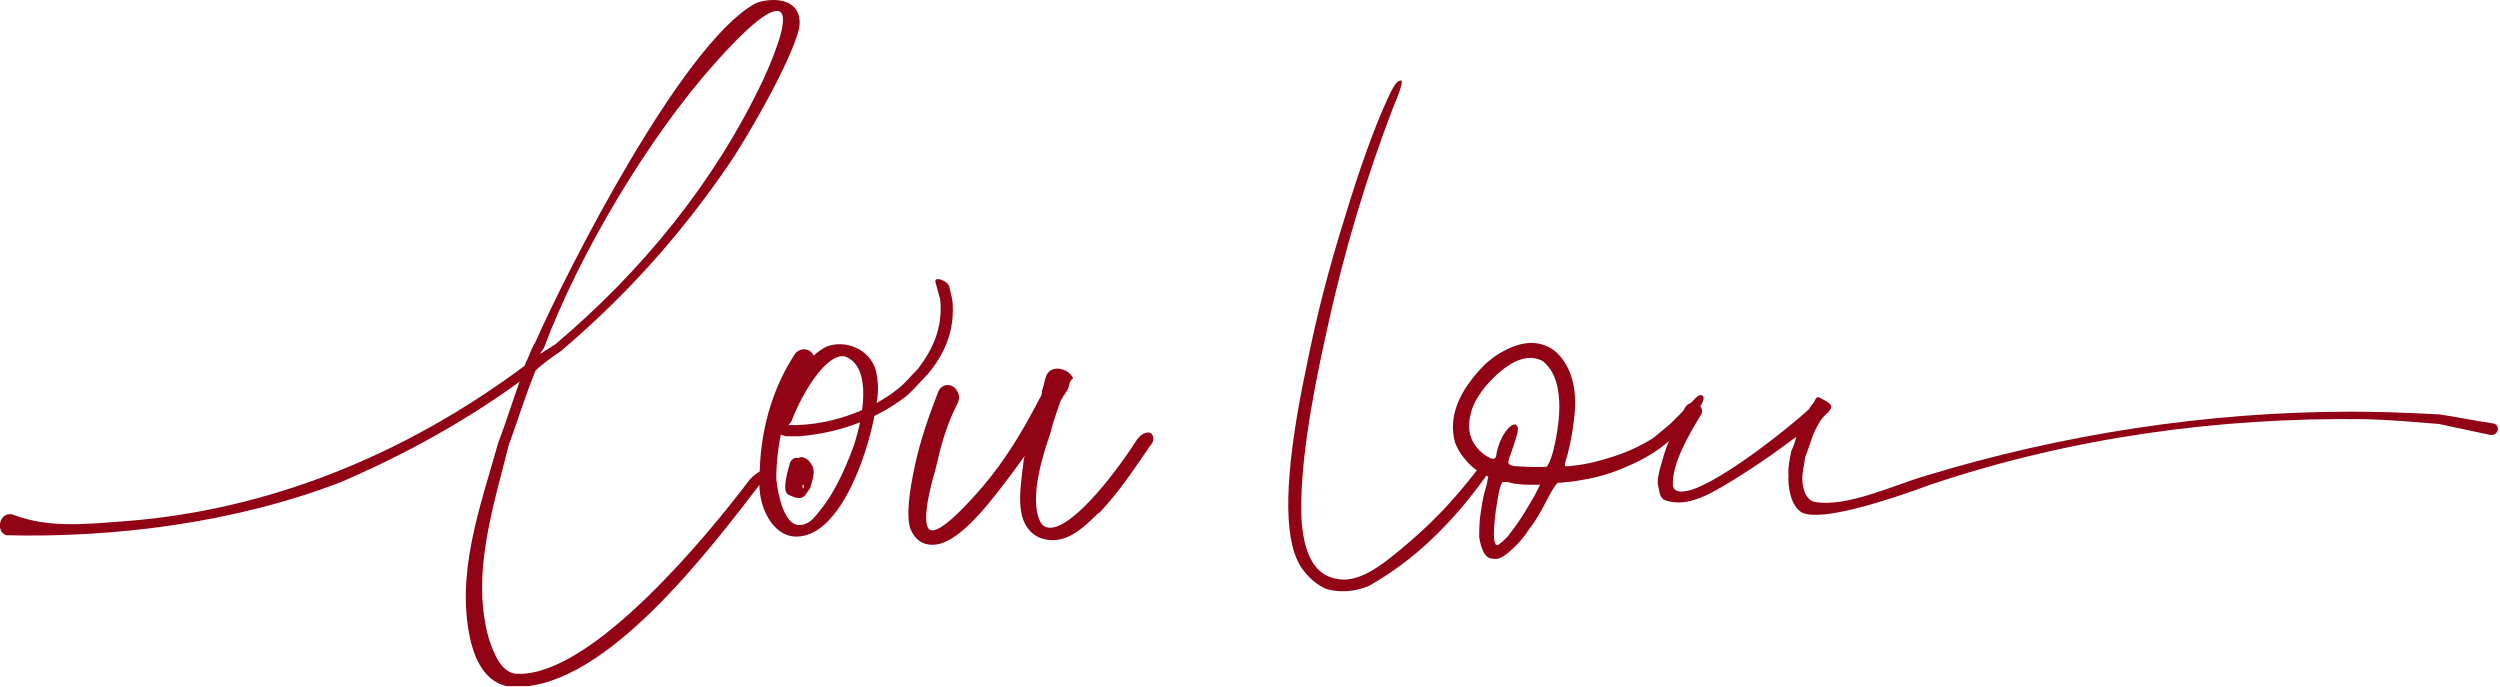 <?xml version="1.0" encoding="UTF-8"?> <svg xmlns="http://www.w3.org/2000/svg" width="899" height="247" viewBox="0 0 899 247" fill="none"><g clip-path="url(#clip0_1018_10025)"><path d="M413.995 155.893C413 155.156 411.009 155.402 409.019 157.857C399.067 173.323 385.135 189.772 377.671 189.772C375.929 189.772 374.685 189.035 373.939 187.317C369.958 178.724 375.432 162.521 377.422 156.629C377.671 156.138 377.671 155.647 377.92 155.156V154.911C378.915 151.228 380.159 147.546 381.403 144.109C381.652 143.618 382.149 143.127 382.398 142.39C383.393 141.163 384.388 139.69 384.637 137.726L385.135 136.744L385.881 136.007L385.632 135.516C384.886 134.289 383.642 133.307 381.9 132.816C380.408 132.325 378.666 132.57 377.671 133.307C376.178 134.289 375.929 136.007 375.432 137.971C375.183 138.953 374.934 139.935 374.685 140.672V140.917C374.685 141.654 374.437 142.39 373.939 143.127C367.222 156.138 361.002 165.958 353.538 174.796C340.849 189.526 336.122 191.49 334.381 190.508C333.137 189.772 331.395 186.089 336.371 168.904C338.113 161.294 340.103 153.192 344.332 145.091C345.079 143.618 345.079 141.899 344.084 140.426C343.337 139.199 342.093 138.462 340.849 138.462C339.357 138.462 338.113 139.199 337.366 140.917C333.634 150.492 330.897 158.839 329.156 166.695C326.668 177.988 325.922 186.089 327.414 190.263C329.156 194.191 331.644 195.909 335.376 195.909C342.591 195.909 351.05 186.58 356.772 179.461C360.504 174.796 364.236 169.886 367.719 164.976C367.968 164.731 368.217 164.24 368.466 163.749C368.466 164.24 368.217 164.485 368.217 164.731V164.976C367.968 166.204 367.968 167.431 367.719 168.659C366.973 175.042 365.978 182.161 368.217 187.562C369.461 190.508 371.949 192.963 374.934 193.7C382.896 196.155 389.364 190.017 394.589 184.862L395.584 184.125C402.302 177.006 407.526 169.15 413.249 160.803L413.995 159.821C415.239 158.102 414.741 156.629 413.995 155.893Z" fill="#910215"></path><path d="M2.239 192.472C-1.991 190.999 -0 182.898 5.473 185.353C17.415 189.772 30.104 188.544 43.041 187.562C96.532 183.88 146.043 163.258 188.587 131.588C189.084 130.606 189.084 130.115 189.582 129.379L191.323 125.205C191.821 124.714 191.821 123.732 192.318 123.487C204.261 96.482 245.063 16.448 271.187 1.473C272.928 0.491 275.665 -3.05176e-05 278.153 -3.05176e-05C283.626 -3.05176e-05 288.602 2.7 287.358 10.311C284.124 23.077 267.703 51.064 261.732 59.657C244.317 84.943 225.159 106.302 201.773 126.187C198.538 128.397 195.304 130.606 192.567 133.307C188.835 142.39 186.099 151.474 182.864 160.312C177.391 182.407 169.18 206.957 175.898 230.034C177.64 234.944 180.376 242.8 186.845 242.309C213.466 242.309 254.517 192.472 269.694 172.341C273.923 167.922 279.397 166.94 274.67 172.341C254.517 198.61 217.944 246.973 185.85 246.973C175.4 247.464 171.171 237.89 169.429 231.261C163.458 206.957 172.664 182.407 179.132 159.33C181.869 152.21 184.108 144.845 186.845 137.235C167.688 151.228 145.545 163.503 122.656 173.323C84.59 188.053 40.802 193.454 2.239 192.472ZM194.06 127.415C194.558 126.924 195.055 126.924 195.553 126.433L198.29 124.714C198.787 124.223 199.285 124.223 199.782 123.732C230.882 97.464 257.005 65.549 274.421 28.724C279.397 17.922 284.621 3.928 279.397 3.928C276.162 3.928 269.445 8.838 257.005 22.831C233.121 49.591 208.241 91.326 195.553 125.205L194.06 127.415Z" fill="#910215"></path><path d="M531.924 193.209C531.924 190.754 531.924 188.053 532.422 184.616C532.919 181.179 533.417 177.988 534.412 175.042C534.661 174.06 534.91 173.078 534.91 172.587C535.158 171.85 535.158 171.605 535.158 171.359C535.158 171.359 534.661 171.113 534.163 170.868C533.666 170.622 532.919 170.131 531.924 169.64C530.183 168.658 528.192 166.94 526.699 164.976C524.958 163.012 523.963 161.048 523.216 159.084C520.728 150 524.46 140.671 533.914 131.097C537.149 128.151 540.881 125.696 545.359 124.223C549.837 122.75 554.067 122.995 558.048 125.45C561.033 127.414 563.521 130.851 565.014 135.27C566.507 139.935 566.755 145.09 566.009 150.982C565.263 156.874 564.267 162.03 562.775 166.449C562.775 166.94 562.775 167.431 562.775 167.431C562.775 167.676 563.023 167.676 563.521 167.676C564.019 167.676 564.765 167.676 566.009 167.431C570.736 166.94 575.463 165.712 580.688 163.994C585.913 162.275 590.391 160.066 594.372 157.611C596.113 156.138 598.352 154.419 600.592 152.455C602.831 150.246 605.816 147.3 609.299 143.617C610.792 141.899 611.787 141.653 612.534 142.635C613.031 143.617 611.787 146.072 608.802 149.755C605.816 153.437 602.084 157.365 597.108 161.048C593.128 163.994 588.401 166.449 582.927 168.658C577.454 170.868 572.478 172.096 567.502 172.832C566.009 173.078 564.516 173.323 563.272 173.323C562.028 173.568 561.033 173.568 560.536 173.568C559.789 173.568 558.545 175.533 556.555 179.215C554.564 183.143 552.574 186.826 550.086 190.017C547.847 193.454 545.608 195.909 543.617 197.628C542.125 199.101 540.632 200.083 539.637 200.574C538.642 201.065 537.398 201.065 536.154 200.819C534.163 200.574 532.67 197.873 531.924 193.209ZM560.038 154.665C560.784 149.755 561.033 145.09 560.287 140.426C559.54 135.761 557.799 132.324 554.813 129.869C549.837 127.169 543.866 129.133 536.9 136.007C534.661 138.216 532.919 140.426 531.675 142.39C530.431 144.354 529.436 146.318 528.939 148.527C527.197 154.91 528.939 160.066 534.163 163.748C535.656 164.73 536.402 164.976 537.149 164.976C537.646 164.976 538.144 164.239 538.144 163.012C538.89 159.575 540.134 156.874 541.627 154.91C543.12 152.946 544.364 152.455 545.11 152.701C545.359 152.946 545.608 153.437 545.857 153.683C545.857 154.174 545.857 154.91 545.608 155.892C545.359 156.874 544.861 158.593 544.115 160.802C543.617 162.03 543.369 163.257 542.871 164.239C542.622 165.221 542.373 165.958 542.373 166.203C542.373 166.694 542.622 166.94 543.12 167.185C543.617 167.431 544.364 167.676 545.608 167.676C546.852 167.676 548.842 167.922 551.081 167.922H554.813C555.56 167.922 556.057 167.922 556.306 167.676C556.555 167.431 556.804 166.94 557.052 166.449C558.296 163.748 559.292 159.575 560.038 154.665ZM547.101 186.089C548.842 183.389 550.335 180.688 551.828 178.233L553.818 174.305H549.837C548.593 174.305 547.349 174.305 546.105 174.06C544.861 174.06 543.866 173.814 543.12 173.568C542.373 173.323 541.627 173.323 541.129 173.323C540.632 173.323 540.134 173.323 540.134 173.568C539.637 174.305 539.139 176.024 538.642 178.97C538.144 181.916 537.646 184.862 537.398 188.053C537.149 191.245 537.149 193.454 537.398 194.682C537.646 195.418 537.895 195.664 537.895 195.909C538.144 196.155 538.393 195.909 538.89 195.909C539.139 195.664 539.637 195.173 540.383 194.682C540.881 194.191 541.627 193.454 542.125 192.963C543.617 190.999 545.359 188.79 547.101 186.089Z" fill="#910215"></path><path d="M644.13 162.276C644.877 160.557 645.623 158.839 645.872 157.12C637.413 163.503 628.456 169.641 619.251 175.042C615.021 177.497 609.299 180.688 603.577 180.688C601.835 180.688 600.094 180.443 598.352 179.706C596.61 178.724 596.61 175.778 596.113 173.814C596.113 171.114 596.859 168.659 597.606 166.204C599.347 159.084 602.83 152.947 606.065 146.318C606.811 145.336 607.806 144.845 608.553 144.845C611.041 144.845 613.28 147.3 611.289 149.755C607.309 156.384 601.089 166.94 601.586 174.551C601.835 176.269 603.079 176.76 604.821 176.76C614.772 176.76 644.13 153.192 650.599 147.055C650.848 146.318 651.594 145.582 652.341 144.6C652.589 143.863 653.336 142.39 654.082 142.881C659.058 145.336 659.307 146.073 657.565 148.037C657.814 148.282 657.316 148.282 656.819 148.773C655.326 150.246 654.58 151.228 654.082 152.21C651.345 156.875 651.345 158.839 649.106 164.485C648.857 166.94 648.111 169.395 648.111 172.096C648.111 174.551 648.857 179.461 652.341 180.443C663.785 182.652 680.703 174.551 692.396 171.114C741.409 156.138 793.905 148.037 845.405 148.037C854.611 148.037 863.07 148.282 877.251 149.019C883.72 150.001 889.691 151.228 896.16 152.21C899.394 152.456 898.648 156.875 895.413 156.384L877.003 152.456C868.046 151.719 859.587 150.983 850.879 150.737C797.637 150.001 744.395 157.366 694.138 174.305C678.215 180.197 655.077 187.562 648.111 184.371C643.881 182.161 642.886 174.796 643.135 171.114C642.886 167.922 643.633 164.976 644.13 162.276Z" fill="#910215"></path><path d="M330.151 132.57C335.376 125.696 339.108 117.84 338.113 107.774L336.371 101.391C335.873 99.182 340.849 100.9 341.347 103.11C341.845 105.319 342.591 107.529 342.591 109.738C343.089 119.804 339.357 127.66 333.634 134.534C330.898 137.235 328.658 140.181 325.673 142.636C316.219 149.755 304.028 155.402 287.607 156.875C285.866 156.875 284.373 156.875 282.88 156.875C282.134 156.875 281.138 156.384 280.392 156.138C278.153 154.911 276.909 152.456 279.895 152.701C297.559 154.174 313.731 147.055 322.439 140.181C325.424 137.971 327.414 135.271 330.151 132.57Z" fill="#910215"></path><path d="M286.363 192.963C277.655 192.963 272.182 181.67 273.177 171.605C273.177 155.893 277.406 139.935 286.114 126.924C288.353 124.714 291.588 125.451 292.583 127.906C294.076 126.433 295.32 125.696 297.061 124.714C303.53 122.014 312.735 125.205 314.974 133.307C315.97 137.48 315.97 141.899 314.974 146.073C313.482 158.593 303.281 192.963 286.363 192.963ZM284.621 151.474C283.626 152.947 282.88 153.683 281.387 153.683C279.894 159.575 279.148 166.449 279.148 172.096C279.646 177.497 281.885 188.79 287.358 188.79C288.851 188.79 290.593 188.299 292.334 186.58C299.3 178.97 303.281 170.377 307.013 160.312C310.247 150.492 313.979 131.834 303.779 128.151C297.31 126.924 288.602 140.917 284.621 151.474Z" fill="#910215"></path><path d="M283.875 167.186C284.124 165.467 285.616 164.24 287.109 164.731C288.104 163.994 289.597 164.485 290.841 165.713C291.588 166.449 291.836 167.186 292.334 167.922C293.08 170.377 292.085 172.832 291.339 175.533C289.1 178.479 289.1 180.443 283.626 177.988C280.889 176.76 283.377 169.15 283.875 167.186ZM288.851 174.305H288.602V175.287C288.851 176.269 289.348 174.796 288.851 174.305Z" fill="#910215"></path><path d="M482.662 212.603C480.921 212.603 478.93 212.358 477.189 211.867C475.199 211.13 472.959 209.657 470.969 207.693C468.73 205.484 467.237 203.274 466.242 200.819C461.266 189.281 462.51 165.958 469.974 131.097C473.208 114.649 477.687 96.972 483.409 78.805C488.882 60.638 494.107 46.154 498.834 35.843C500.576 31.915 501.571 30.442 502.068 29.951C502.815 28.969 503.561 28.969 503.81 28.969C504.059 28.969 504.059 28.969 504.059 28.969C504.059 28.969 504.059 29.214 504.059 29.705C504.059 30.687 503.312 33.142 500.824 39.034C491.619 63.093 483.409 89.853 477.189 118.577C470.72 147.3 467.486 169.641 467.983 185.353C468.481 198.61 472.462 206.22 479.677 207.939C480.672 208.184 481.916 208.43 483.16 208.43C488.136 208.43 493.609 205.729 500.576 200.083C509.532 192.963 516.996 185.844 522.967 178.97C526.202 175.287 529.436 171.359 532.919 166.695L535.656 169.395C530.68 176.515 525.206 183.389 519.235 189.526C511.274 197.873 502.317 204.993 492.365 210.639C488.882 212.112 485.897 212.603 482.662 212.603Z" fill="#910215"></path></g><defs><clipPath id="clip0_1018_10025"><rect width="898.4" height="246.728" fill="white"></rect></clipPath></defs></svg> 